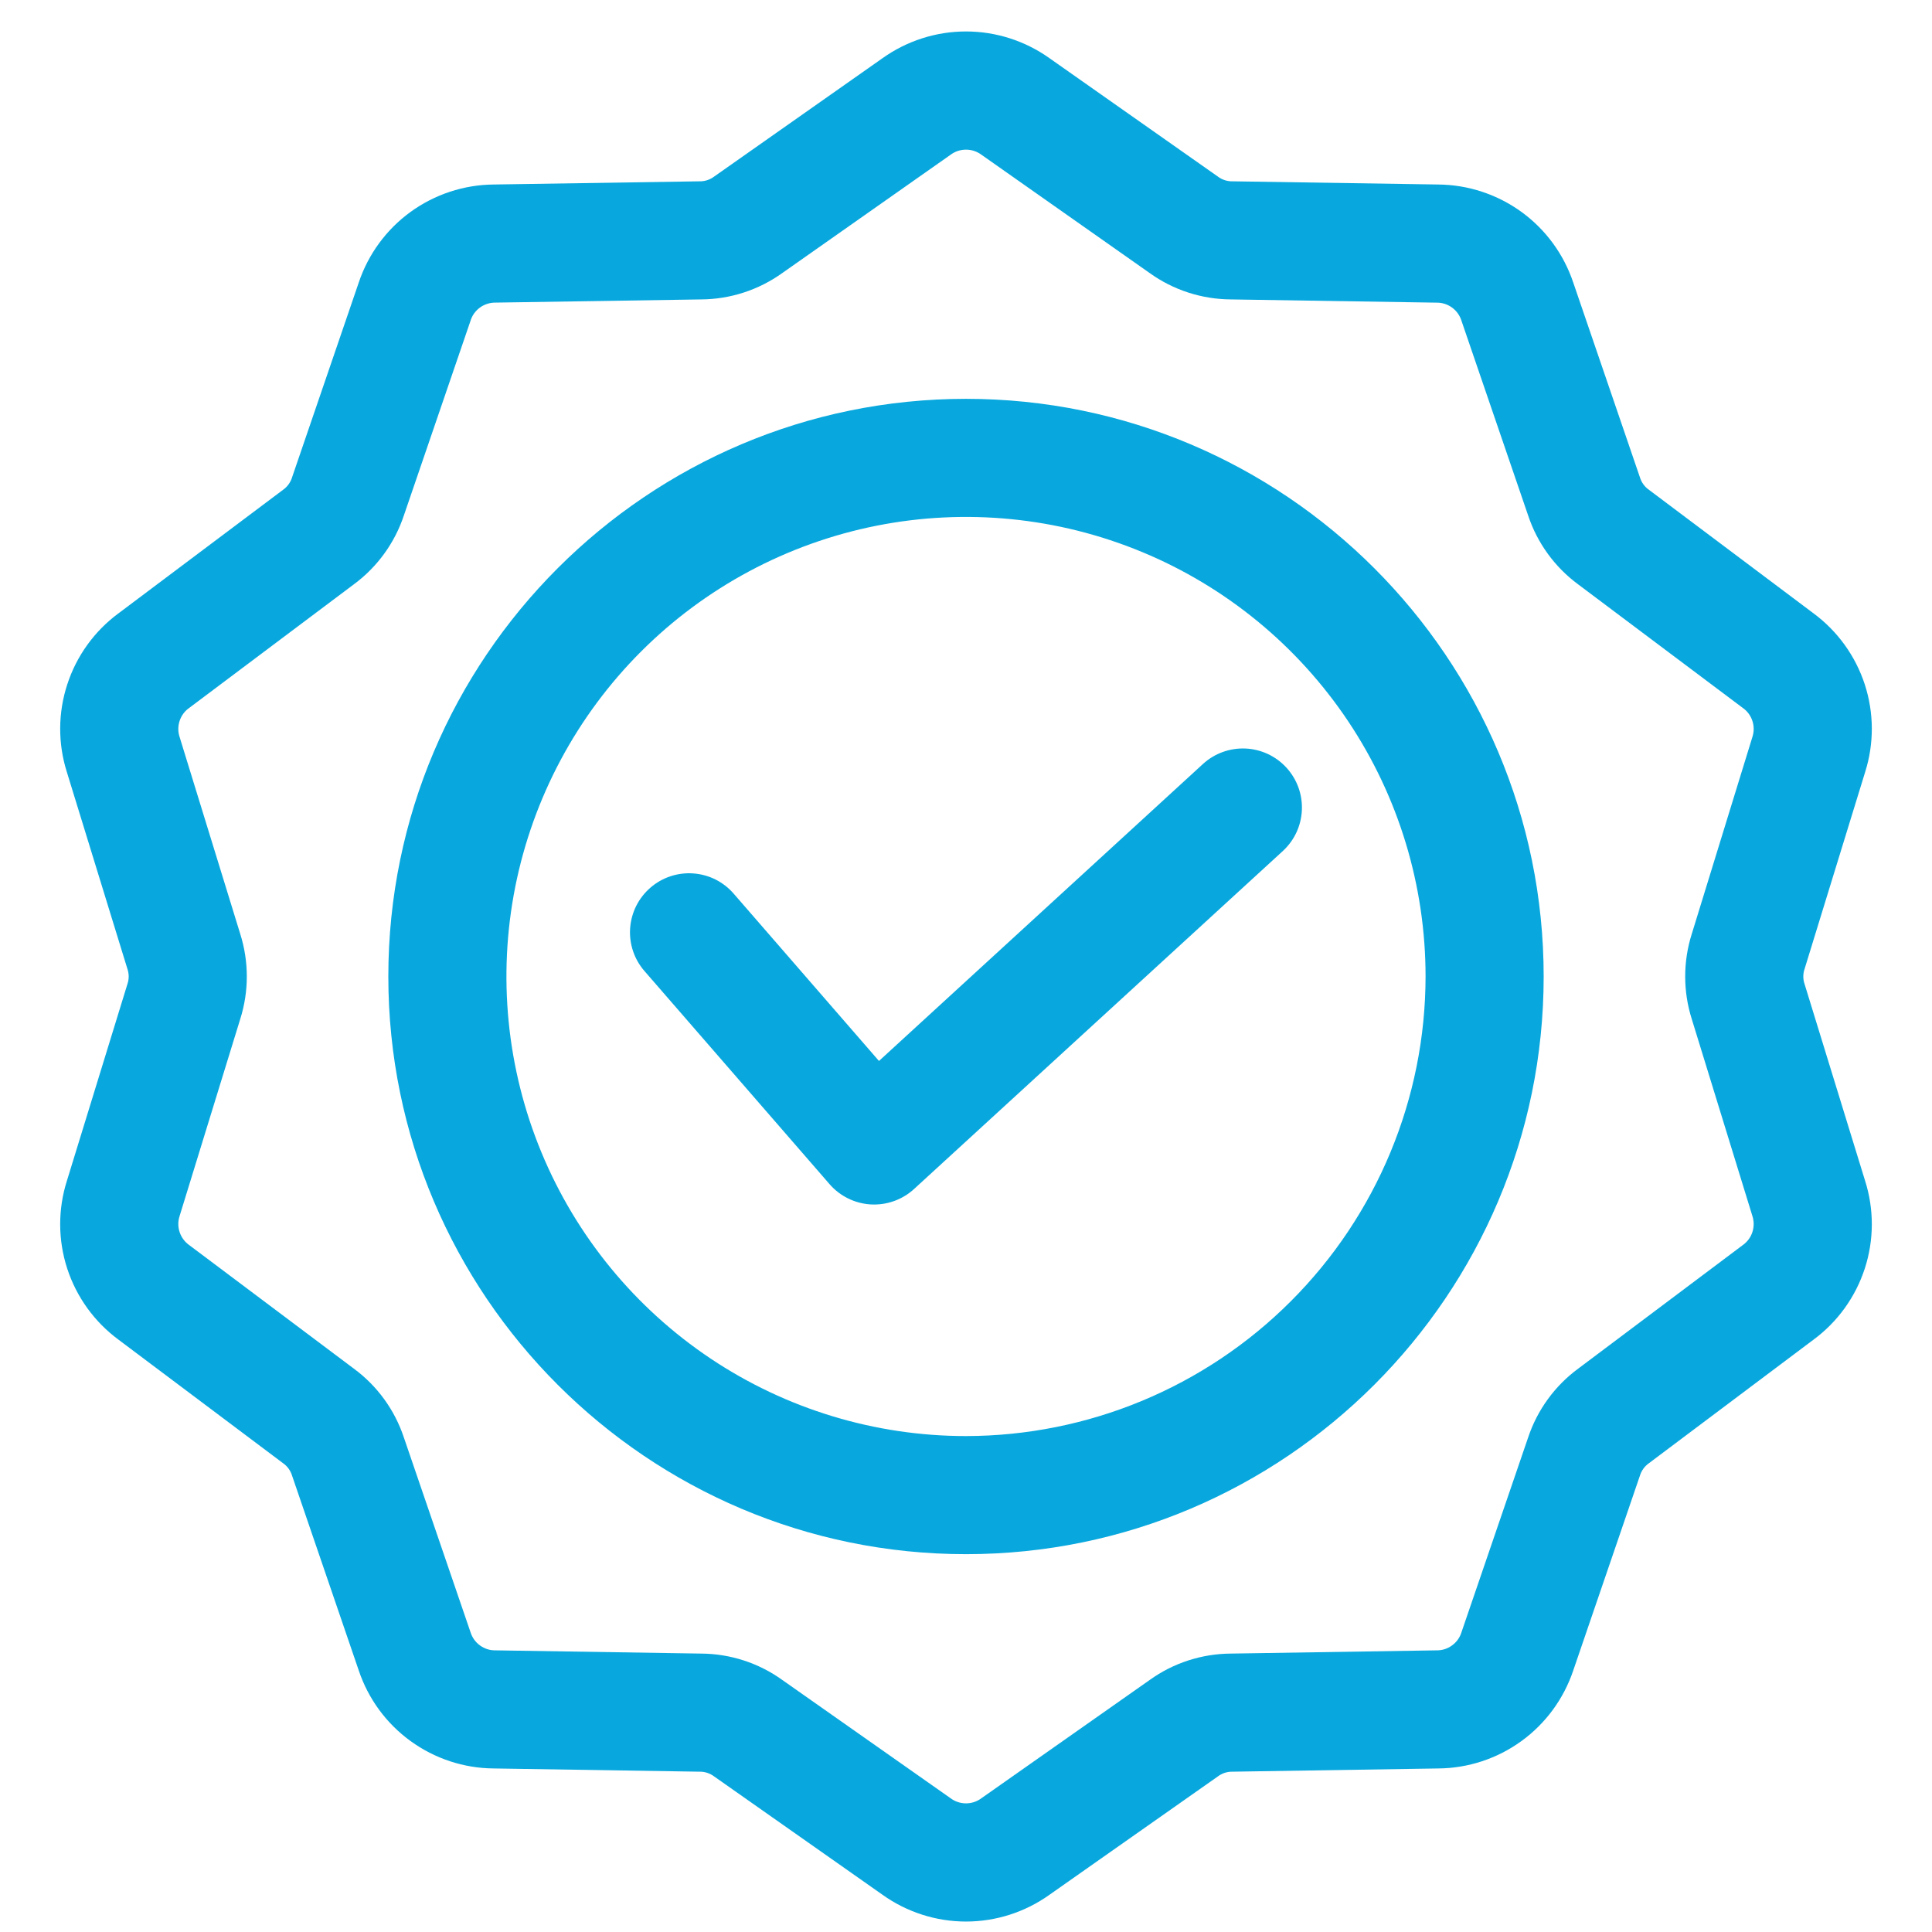 <svg width="46" height="46" viewBox="0 0 46 46" fill="none" xmlns="http://www.w3.org/2000/svg">
<g clip-path="url(#clip0_1_126)">
<path d="M23 9.496C15.416 9.496 9.246 15.665 9.246 23.25C9.246 30.834 15.416 37.004 23 37.004C30.584 37.004 36.754 30.834 36.754 23.25C36.754 15.666 30.584 9.496 23 9.496ZM23 34.192C20.836 34.192 18.72 33.55 16.921 32.348C15.122 31.145 13.719 29.437 12.891 27.437C12.063 25.438 11.846 23.238 12.268 21.115C12.691 18.993 13.733 17.043 15.263 15.513C16.793 13.983 18.743 12.941 20.865 12.518C22.988 12.096 25.188 12.313 27.187 13.141C29.187 13.969 30.895 15.372 32.098 17.171C33.3 18.97 33.942 21.086 33.942 23.25C33.939 26.151 32.785 28.932 30.733 30.983C28.682 33.035 25.901 34.188 23 34.192ZM44.408 28.117L42.969 23.439C42.925 23.317 42.925 23.183 42.969 23.061L44.408 18.383C44.623 17.704 44.62 16.975 44.4 16.297C44.179 15.62 43.753 15.028 43.18 14.604L39.266 11.666C39.159 11.593 39.081 11.485 39.044 11.36L37.459 6.729C37.233 6.053 36.802 5.465 36.226 5.046C35.649 4.628 34.956 4.399 34.244 4.393L29.35 4.317C29.221 4.321 29.094 4.279 28.991 4.2L24.987 1.385C24.407 0.972 23.712 0.749 23 0.749C22.287 0.749 21.593 0.972 21.013 1.385L17.009 4.2C16.906 4.279 16.779 4.321 16.65 4.317L11.756 4.393C11.043 4.399 10.351 4.628 9.774 5.046C9.198 5.465 8.767 6.053 8.541 6.729L6.956 11.36C6.919 11.484 6.841 11.592 6.734 11.666L2.82 14.604C2.247 15.027 1.821 15.619 1.601 16.297C1.38 16.974 1.377 17.704 1.592 18.383L3.031 23.061C3.075 23.183 3.075 23.317 3.031 23.439L1.592 28.117C1.377 28.796 1.38 29.525 1.6 30.203C1.821 30.881 2.247 31.472 2.82 31.896L6.734 34.834C6.841 34.907 6.919 35.015 6.956 35.14L8.541 39.771C8.767 40.447 9.198 41.035 9.774 41.453C10.351 41.872 11.043 42.101 11.756 42.106L16.649 42.183C16.779 42.179 16.906 42.221 17.009 42.3L21.013 45.114C21.593 45.528 22.288 45.751 23 45.751C23.712 45.751 24.407 45.528 24.987 45.114L28.991 42.3C29.094 42.221 29.221 42.179 29.35 42.183L34.244 42.106C34.956 42.101 35.649 41.872 36.226 41.453C36.802 41.035 37.233 40.446 37.459 39.771L39.044 35.14C39.081 35.016 39.159 34.908 39.266 34.834L43.18 31.896C43.753 31.473 44.179 30.881 44.4 30.203C44.62 29.526 44.623 28.796 44.408 28.117ZM41.492 29.647L37.578 32.585C37.019 32.996 36.602 33.571 36.383 34.229L34.798 38.86C34.76 38.988 34.68 39.099 34.572 39.177C34.465 39.256 34.334 39.297 34.201 39.294L29.307 39.371C28.613 39.375 27.938 39.594 27.374 39.999L23.37 42.813C23.263 42.894 23.133 42.937 23 42.937C22.867 42.937 22.737 42.894 22.63 42.813L18.626 39.999C18.063 39.594 17.387 39.375 16.694 39.371L11.8 39.294C11.666 39.297 11.536 39.256 11.428 39.177C11.32 39.099 11.241 38.987 11.202 38.86L9.617 34.229C9.399 33.571 8.982 32.996 8.423 32.585L4.508 29.647C4.398 29.57 4.317 29.46 4.276 29.334C4.234 29.207 4.236 29.07 4.279 28.944L5.719 24.266C5.929 23.605 5.929 22.895 5.719 22.233L4.279 17.556C4.236 17.43 4.234 17.293 4.276 17.166C4.317 17.039 4.398 16.929 4.508 16.853L8.422 13.915C8.981 13.503 9.398 12.929 9.617 12.27L11.202 7.64C11.24 7.512 11.32 7.401 11.428 7.322C11.536 7.244 11.666 7.203 11.799 7.205L16.693 7.129C17.387 7.125 18.062 6.905 18.626 6.501L22.631 3.686C22.737 3.606 22.867 3.563 23 3.563C23.134 3.563 23.263 3.606 23.37 3.686L27.373 6.501C27.937 6.906 28.613 7.125 29.306 7.129L34.2 7.206C34.334 7.203 34.464 7.244 34.572 7.323C34.68 7.401 34.759 7.512 34.798 7.64L36.383 12.27C36.601 12.929 37.019 13.504 37.577 13.915L41.492 16.853C41.602 16.929 41.683 17.039 41.724 17.166C41.766 17.293 41.764 17.43 41.721 17.556L40.281 22.234C40.071 22.895 40.071 23.605 40.281 24.266L41.721 28.944C41.764 29.07 41.765 29.207 41.724 29.334C41.683 29.461 41.602 29.57 41.492 29.647ZM30.629 18.277C30.754 18.413 30.85 18.572 30.914 18.746C30.977 18.919 31.005 19.104 30.997 19.288C30.989 19.473 30.945 19.654 30.867 19.821C30.789 19.988 30.678 20.139 30.542 20.264L21.763 28.31C21.504 28.547 21.165 28.679 20.813 28.679C20.787 28.679 20.76 28.678 20.733 28.677C20.546 28.666 20.362 28.618 20.194 28.535C20.025 28.452 19.875 28.337 19.752 28.195L15.347 23.123C15.225 22.984 15.132 22.822 15.073 22.647C15.014 22.471 14.99 22.286 15.003 22.102C15.016 21.917 15.065 21.737 15.147 21.571C15.23 21.406 15.344 21.258 15.484 21.137C15.623 21.015 15.786 20.923 15.961 20.864C16.137 20.806 16.322 20.782 16.507 20.796C16.691 20.809 16.871 20.858 17.037 20.941C17.202 21.024 17.349 21.139 17.47 21.279L20.928 25.261L28.642 18.19C28.917 17.938 29.281 17.806 29.653 17.822C30.026 17.838 30.377 18.002 30.629 18.277Z" fill="#08A8DE"/>
</g>
<defs>
<clipPath id="clip0_1_126">
<rect width="45" height="45" fill="white" transform="translate(0.5 0.75)"/>
</clipPath>
</defs>
</svg>
